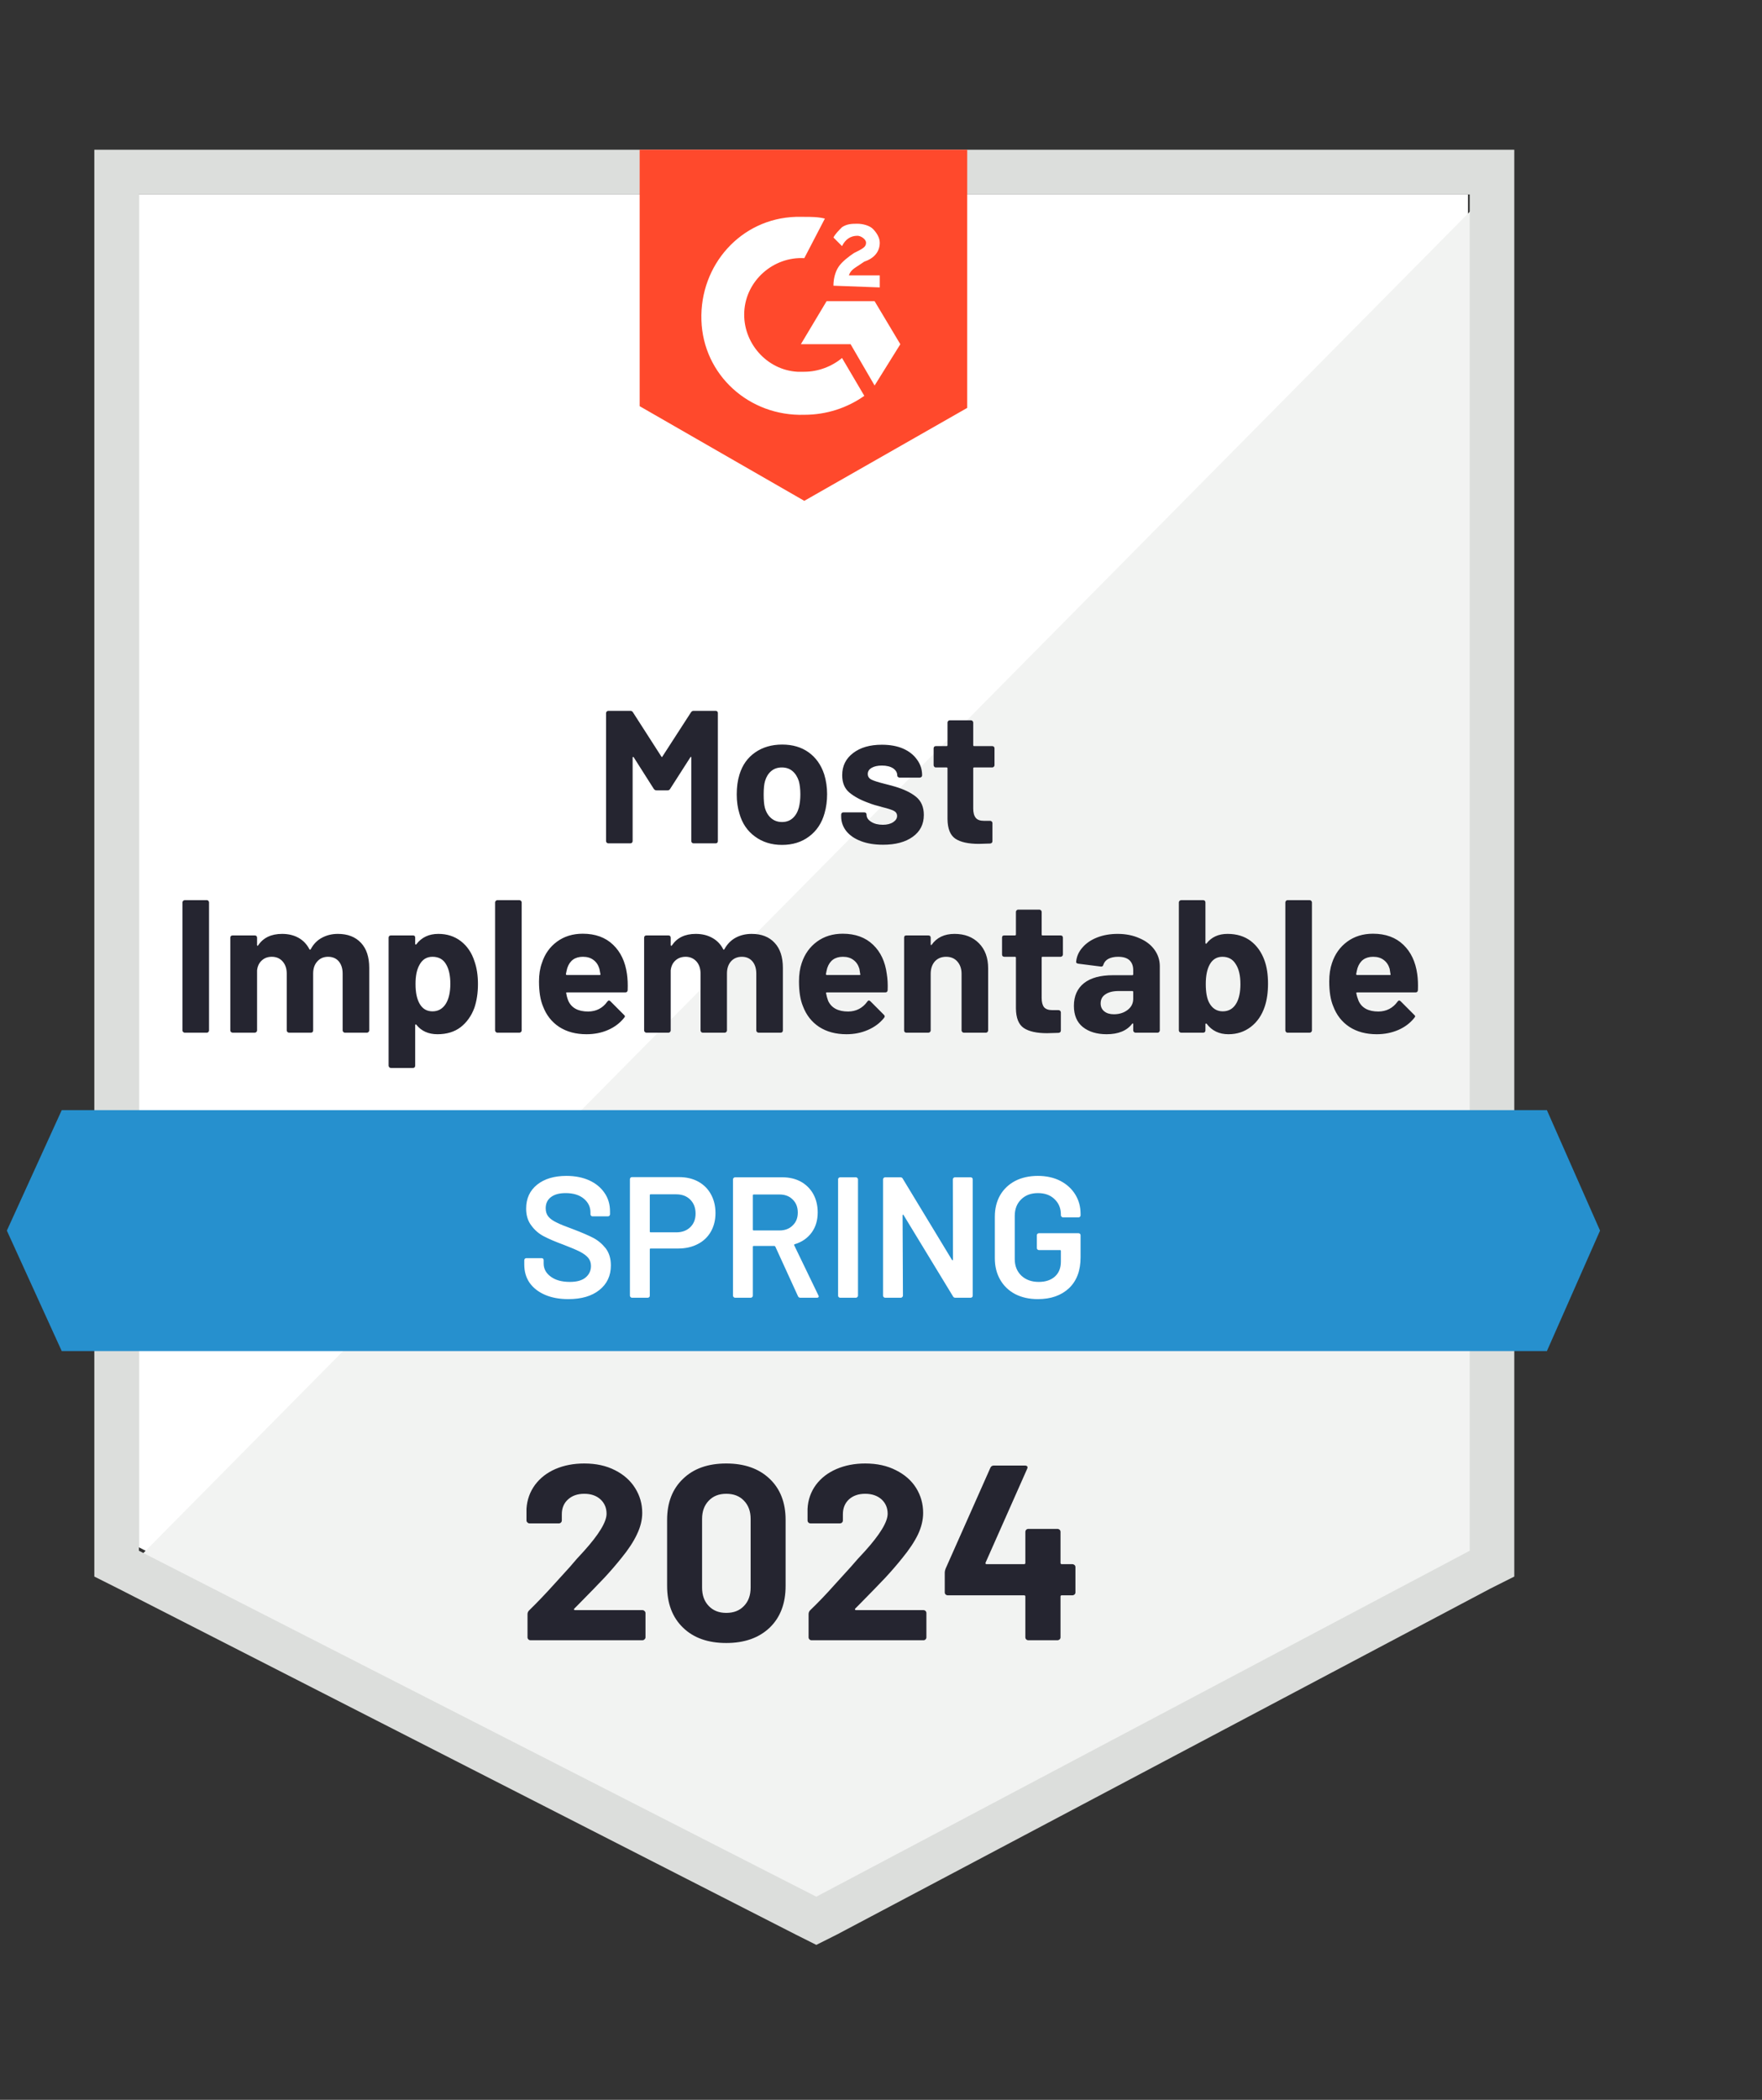 <svg width="94" height="112" viewBox="0 0 94 112" fill="none" xmlns="http://www.w3.org/2000/svg">
<rect x="0" y="0" width="94" height="112" fill="#333333" stroke="none"/>
<path d="M7.41 82.531L43.548 100.983L78.314 82.531V10.373H7.41V82.531Z" fill="white"/>
<path d="M79.047 10.65L6.679 83.817L44.189 102.453L79.047 84.552V10.65Z" fill="#F2F3F2"/>
<path d="M5.032 34.426V84.091L6.313 84.734L42.451 103.186L43.549 103.737L44.647 103.186L79.505 84.734L80.785 84.091V7.986H5.032V34.426ZM7.411 82.714V10.373H78.407V82.714L43.549 101.167L7.411 82.714Z" fill="#DCDEDC"/>
<path d="M42.908 11.567C43.274 11.567 43.64 11.567 44.006 11.659L42.908 13.77C41.261 13.678 39.797 14.963 39.706 16.616C39.614 18.268 40.895 19.737 42.542 19.829H42.908C43.64 19.829 44.372 19.553 44.921 19.095L46.11 21.114C45.195 21.757 44.097 22.124 42.908 22.124C39.98 22.216 37.51 20.013 37.419 17.075C37.327 14.137 39.523 11.659 42.45 11.567H42.908ZM46.659 16.065L48.031 18.36L46.659 20.563L45.378 18.36H42.725L44.097 16.065H46.659ZM44.463 15.239C44.463 14.872 44.555 14.504 44.738 14.229C44.921 13.954 45.287 13.678 45.561 13.495L45.744 13.403C46.11 13.219 46.202 13.127 46.202 12.944C46.202 12.76 45.927 12.576 45.744 12.576C45.378 12.576 45.104 12.76 44.921 13.127L44.463 12.668C44.555 12.485 44.738 12.301 44.921 12.117C45.195 11.934 45.47 11.934 45.744 11.934C46.019 11.934 46.385 12.026 46.568 12.209C46.751 12.393 46.934 12.668 46.934 12.944C46.934 13.403 46.659 13.77 46.11 13.954L45.836 14.137C45.561 14.321 45.378 14.413 45.287 14.688H46.934V15.331L44.463 15.239ZM42.908 26.714L51.599 21.757V7.986H34.125V21.665L42.908 26.714Z" fill="#FF492C"/>
<path d="M82.524 59.212H3.294L0.366 65.639L3.294 72.065H82.524L85.36 65.639L82.524 59.212Z" fill="#2690CE"/>
<path d="M9.853 55.082C9.823 55.082 9.795 55.069 9.771 55.045C9.747 55.021 9.734 54.993 9.734 54.962V48.132C9.734 48.102 9.747 48.074 9.771 48.05C9.795 48.025 9.823 48.013 9.853 48.013H11.034C11.07 48.013 11.098 48.025 11.116 48.05C11.14 48.074 11.152 48.102 11.152 48.132V54.962C11.152 54.993 11.14 55.021 11.116 55.045C11.098 55.069 11.07 55.082 11.034 55.082H9.853ZM18.023 49.812C18.548 49.812 18.96 49.971 19.258 50.29C19.551 50.602 19.698 51.045 19.698 51.621V54.962C19.698 54.993 19.685 55.021 19.661 55.045C19.637 55.069 19.609 55.082 19.579 55.082H18.398C18.368 55.082 18.34 55.069 18.316 55.045C18.292 55.021 18.279 54.993 18.279 54.962V51.933C18.279 51.657 18.209 51.437 18.069 51.272C17.929 51.113 17.74 51.033 17.502 51.033C17.27 51.033 17.081 51.113 16.935 51.272C16.782 51.437 16.706 51.654 16.706 51.924V54.962C16.706 54.993 16.697 55.021 16.678 55.045C16.654 55.069 16.623 55.082 16.587 55.082H15.425C15.388 55.082 15.358 55.069 15.334 55.045C15.309 55.021 15.297 54.993 15.297 54.962V51.933C15.297 51.664 15.224 51.446 15.077 51.281C14.931 51.116 14.739 51.033 14.501 51.033C14.287 51.033 14.111 51.097 13.97 51.226C13.824 51.355 13.739 51.532 13.714 51.758V54.962C13.714 54.993 13.702 55.021 13.678 55.045C13.653 55.069 13.623 55.082 13.586 55.082H12.415C12.378 55.082 12.348 55.069 12.323 55.045C12.299 55.021 12.287 54.993 12.287 54.962V50.014C12.287 49.977 12.299 49.947 12.323 49.922C12.348 49.904 12.378 49.895 12.415 49.895H13.586C13.623 49.895 13.653 49.904 13.678 49.922C13.702 49.947 13.714 49.977 13.714 50.014V50.409C13.714 50.427 13.72 50.44 13.732 50.446C13.745 50.452 13.757 50.446 13.769 50.427C14.043 50.017 14.47 49.812 15.05 49.812C15.385 49.812 15.678 49.883 15.928 50.023C16.178 50.164 16.37 50.366 16.505 50.629C16.529 50.666 16.553 50.666 16.578 50.629C16.724 50.354 16.925 50.149 17.182 50.014C17.432 49.88 17.712 49.812 18.023 49.812ZM25.315 51.281C25.437 51.63 25.498 52.034 25.498 52.493C25.498 52.958 25.434 53.38 25.306 53.76C25.147 54.188 24.903 54.531 24.574 54.788C24.245 55.039 23.833 55.164 23.339 55.164C22.857 55.164 22.482 54.996 22.213 54.66C22.201 54.641 22.189 54.635 22.177 54.641C22.159 54.647 22.149 54.66 22.149 54.678V56.835C22.149 56.872 22.14 56.903 22.122 56.927C22.098 56.952 22.067 56.964 22.03 56.964H20.86C20.823 56.964 20.792 56.952 20.768 56.927C20.744 56.903 20.731 56.872 20.731 56.835V50.014C20.731 49.977 20.744 49.947 20.768 49.922C20.792 49.904 20.823 49.895 20.86 49.895H22.03C22.067 49.895 22.098 49.904 22.122 49.922C22.14 49.947 22.149 49.977 22.149 50.014V50.345C22.149 50.363 22.159 50.375 22.177 50.381C22.189 50.388 22.201 50.381 22.213 50.363C22.494 49.996 22.884 49.812 23.385 49.812C23.848 49.812 24.248 49.941 24.583 50.198C24.925 50.461 25.169 50.822 25.315 51.281ZM23.778 53.549C23.943 53.285 24.025 52.927 24.025 52.475C24.025 52.052 23.955 51.716 23.815 51.465C23.662 51.177 23.415 51.033 23.073 51.033C22.762 51.033 22.531 51.177 22.378 51.465C22.238 51.709 22.168 52.049 22.168 52.484C22.168 52.937 22.241 53.288 22.387 53.539C22.54 53.809 22.769 53.943 23.073 53.943C23.372 53.943 23.607 53.812 23.778 53.549ZM26.532 55.082C26.501 55.082 26.474 55.069 26.45 55.045C26.425 55.021 26.413 54.993 26.413 54.962V48.132C26.413 48.102 26.425 48.074 26.45 48.05C26.474 48.025 26.501 48.013 26.532 48.013H27.712C27.742 48.013 27.77 48.025 27.794 48.05C27.819 48.074 27.831 48.102 27.831 48.132V54.962C27.831 54.993 27.819 55.021 27.794 55.045C27.77 55.069 27.742 55.082 27.712 55.082H26.532ZM33.448 51.951C33.485 52.208 33.497 52.496 33.485 52.814C33.479 52.894 33.436 52.934 33.357 52.934H30.246C30.204 52.934 30.191 52.949 30.21 52.98C30.228 53.114 30.265 53.249 30.32 53.383C30.49 53.763 30.844 53.953 31.381 53.953C31.814 53.947 32.152 53.772 32.396 53.429C32.427 53.386 32.457 53.365 32.488 53.365C32.512 53.365 32.537 53.377 32.561 53.402L33.284 54.127C33.32 54.158 33.339 54.185 33.339 54.21C33.339 54.228 33.323 54.255 33.293 54.292C33.073 54.568 32.79 54.782 32.442 54.935C32.094 55.088 31.71 55.164 31.289 55.164C30.716 55.164 30.228 55.033 29.825 54.77C29.429 54.507 29.142 54.139 28.965 53.668C28.825 53.331 28.755 52.891 28.755 52.346C28.755 51.973 28.807 51.645 28.91 51.364C29.063 50.886 29.331 50.507 29.716 50.225C30.1 49.944 30.557 49.803 31.088 49.803C31.759 49.803 32.299 49.999 32.707 50.391C33.11 50.776 33.357 51.296 33.448 51.951ZM31.097 51.033C30.676 51.033 30.399 51.232 30.265 51.63C30.24 51.716 30.216 51.823 30.191 51.951C30.191 51.988 30.21 52.006 30.246 52.006H31.985C32.027 52.006 32.042 51.988 32.03 51.951C31.994 51.755 31.975 51.661 31.975 51.667C31.914 51.465 31.808 51.309 31.655 51.199C31.509 51.088 31.323 51.033 31.097 51.033ZM40.1 49.812C40.624 49.812 41.033 49.971 41.326 50.29C41.618 50.602 41.765 51.045 41.765 51.621V54.962C41.765 54.993 41.756 55.021 41.737 55.045C41.713 55.069 41.682 55.082 41.646 55.082H40.475C40.438 55.082 40.408 55.069 40.383 55.045C40.359 55.021 40.347 54.993 40.347 54.962V51.933C40.347 51.657 40.277 51.437 40.136 51.272C39.996 51.113 39.81 51.033 39.578 51.033C39.34 51.033 39.148 51.113 39.002 51.272C38.855 51.437 38.782 51.654 38.782 51.924V54.962C38.782 54.993 38.77 55.021 38.746 55.045C38.721 55.069 38.694 55.082 38.663 55.082H37.492C37.456 55.082 37.428 55.069 37.41 55.045C37.386 55.021 37.373 54.993 37.373 54.962V51.933C37.373 51.664 37.3 51.446 37.154 51.281C37.001 51.116 36.809 51.033 36.577 51.033C36.364 51.033 36.184 51.097 36.038 51.226C35.891 51.355 35.806 51.532 35.781 51.758V54.962C35.781 54.993 35.769 55.021 35.745 55.045C35.72 55.069 35.693 55.082 35.663 55.082H34.482C34.452 55.082 34.424 55.069 34.4 55.045C34.376 55.021 34.363 54.993 34.363 54.962V50.014C34.363 49.977 34.376 49.947 34.4 49.922C34.424 49.904 34.452 49.895 34.482 49.895H35.663C35.693 49.895 35.72 49.904 35.745 49.922C35.769 49.947 35.781 49.977 35.781 50.014V50.409C35.781 50.427 35.788 50.44 35.8 50.446C35.812 50.452 35.827 50.446 35.845 50.427C36.12 50.017 36.544 49.812 37.117 49.812C37.453 49.812 37.745 49.883 37.995 50.023C38.252 50.164 38.447 50.366 38.581 50.629C38.599 50.666 38.621 50.666 38.645 50.629C38.797 50.354 38.999 50.149 39.249 50.014C39.499 49.88 39.782 49.812 40.1 49.812ZM47.309 51.951C47.352 52.208 47.367 52.496 47.355 52.814C47.349 52.894 47.306 52.934 47.227 52.934H44.116C44.073 52.934 44.058 52.949 44.07 52.98C44.095 53.114 44.131 53.249 44.18 53.383C44.357 53.763 44.714 53.953 45.251 53.953C45.678 53.947 46.016 53.772 46.266 53.429C46.291 53.386 46.321 53.365 46.358 53.365C46.376 53.365 46.4 53.377 46.431 53.402L47.154 54.127C47.184 54.158 47.199 54.185 47.199 54.21C47.199 54.228 47.187 54.255 47.163 54.292C46.943 54.568 46.656 54.782 46.303 54.935C45.955 55.088 45.574 55.164 45.159 55.164C44.586 55.164 44.098 55.033 43.695 54.77C43.299 54.507 43.012 54.139 42.835 53.668C42.695 53.331 42.625 52.891 42.625 52.346C42.625 51.973 42.674 51.645 42.771 51.364C42.93 50.886 43.201 50.507 43.585 50.225C43.97 49.944 44.427 49.803 44.958 49.803C45.629 49.803 46.169 49.999 46.577 50.391C46.98 50.776 47.224 51.296 47.309 51.951ZM44.967 51.033C44.546 51.033 44.269 51.232 44.134 51.63C44.11 51.716 44.086 51.823 44.061 51.951C44.061 51.988 44.08 52.006 44.116 52.006H45.854C45.897 52.006 45.909 51.988 45.891 51.951C45.861 51.755 45.845 51.661 45.845 51.667C45.784 51.465 45.678 51.309 45.525 51.199C45.379 51.088 45.193 51.033 44.967 51.033ZM50.923 49.812C51.46 49.812 51.893 49.977 52.222 50.308C52.551 50.639 52.716 51.085 52.716 51.648V54.962C52.716 54.993 52.704 55.021 52.679 55.045C52.661 55.069 52.634 55.082 52.597 55.082H51.417C51.386 55.082 51.359 55.069 51.335 55.045C51.31 55.021 51.298 54.993 51.298 54.962V51.942C51.298 51.673 51.222 51.453 51.069 51.281C50.923 51.116 50.725 51.033 50.475 51.033C50.224 51.033 50.023 51.116 49.871 51.281C49.724 51.453 49.651 51.673 49.651 51.942V54.962C49.651 54.993 49.639 55.021 49.615 55.045C49.59 55.069 49.56 55.082 49.523 55.082H48.352C48.315 55.082 48.285 55.069 48.261 55.045C48.242 55.021 48.233 54.993 48.233 54.962V50.014C48.233 49.977 48.242 49.947 48.261 49.922C48.285 49.904 48.315 49.895 48.352 49.895H49.523C49.56 49.895 49.59 49.904 49.615 49.922C49.639 49.947 49.651 49.977 49.651 50.014V50.363C49.651 50.388 49.657 50.403 49.669 50.409C49.682 50.415 49.691 50.412 49.697 50.4C49.971 50.008 50.38 49.812 50.923 49.812ZM56.705 50.914C56.705 50.944 56.693 50.972 56.668 50.996C56.644 51.021 56.617 51.033 56.586 51.033H55.616C55.586 51.033 55.571 51.048 55.571 51.079V53.227C55.571 53.448 55.613 53.613 55.699 53.723C55.79 53.827 55.937 53.879 56.138 53.879H56.476C56.507 53.879 56.534 53.891 56.559 53.916C56.583 53.94 56.595 53.968 56.595 53.998V54.962C56.595 55.036 56.556 55.079 56.476 55.091C56.19 55.103 55.985 55.109 55.863 55.109C55.308 55.109 54.894 55.017 54.619 54.834C54.345 54.65 54.204 54.301 54.198 53.787V51.079C54.198 51.048 54.18 51.033 54.143 51.033H53.576C53.539 51.033 53.509 51.021 53.485 50.996C53.466 50.972 53.457 50.944 53.457 50.914V50.014C53.457 49.977 53.466 49.947 53.485 49.922C53.509 49.904 53.539 49.895 53.576 49.895H54.143C54.18 49.895 54.198 49.877 54.198 49.84V48.637C54.198 48.607 54.21 48.579 54.235 48.555C54.259 48.53 54.287 48.518 54.317 48.518H55.443C55.479 48.518 55.51 48.53 55.534 48.555C55.558 48.579 55.571 48.607 55.571 48.637V49.84C55.571 49.877 55.586 49.895 55.616 49.895H56.586C56.617 49.895 56.644 49.904 56.668 49.922C56.693 49.947 56.705 49.977 56.705 50.014V50.914ZM59.623 49.812C60.057 49.812 60.444 49.889 60.785 50.042C61.133 50.189 61.401 50.394 61.59 50.657C61.78 50.92 61.874 51.214 61.874 51.538V54.962C61.874 54.993 61.862 55.021 61.838 55.045C61.819 55.069 61.792 55.082 61.755 55.082H60.575C60.544 55.082 60.517 55.069 60.493 55.045C60.468 55.021 60.456 54.993 60.456 54.962V54.632C60.456 54.607 60.45 54.592 60.438 54.586C60.426 54.58 60.413 54.586 60.401 54.604C60.114 54.978 59.66 55.164 59.038 55.164C58.514 55.164 58.09 55.036 57.766 54.779C57.449 54.522 57.291 54.145 57.291 53.65C57.291 53.129 57.471 52.725 57.83 52.438C58.19 52.156 58.706 52.016 59.377 52.016H60.41C60.441 52.016 60.456 51.997 60.456 51.961V51.74C60.456 51.52 60.389 51.345 60.255 51.217C60.121 51.094 59.919 51.033 59.651 51.033C59.444 51.033 59.27 51.07 59.13 51.143C58.995 51.217 58.907 51.321 58.864 51.456C58.846 51.529 58.803 51.563 58.736 51.556L57.519 51.401C57.44 51.382 57.403 51.352 57.41 51.309C57.434 51.021 57.547 50.764 57.748 50.538C57.943 50.311 58.202 50.134 58.526 50.005C58.855 49.877 59.221 49.812 59.623 49.812ZM59.422 54.099C59.709 54.099 59.953 54.023 60.154 53.87C60.355 53.717 60.456 53.518 60.456 53.273V52.915C60.456 52.879 60.441 52.86 60.41 52.86H59.678C59.38 52.86 59.145 52.918 58.974 53.035C58.803 53.145 58.718 53.307 58.718 53.521C58.718 53.699 58.782 53.839 58.91 53.943C59.038 54.047 59.209 54.099 59.422 54.099ZM67.455 51.217C67.583 51.566 67.647 51.982 67.647 52.465C67.647 52.931 67.589 53.337 67.473 53.686C67.321 54.145 67.074 54.507 66.732 54.77C66.391 55.033 65.991 55.164 65.534 55.164C65.04 55.164 64.652 54.978 64.372 54.604C64.36 54.592 64.347 54.589 64.335 54.595C64.317 54.595 64.308 54.607 64.308 54.632V54.962C64.308 54.993 64.299 55.021 64.28 55.045C64.256 55.069 64.225 55.082 64.189 55.082H63.018C62.981 55.082 62.951 55.069 62.926 55.045C62.902 55.021 62.89 54.993 62.89 54.962V48.132C62.89 48.102 62.902 48.074 62.926 48.05C62.951 48.025 62.981 48.013 63.018 48.013H64.189C64.225 48.013 64.256 48.025 64.28 48.05C64.299 48.074 64.308 48.102 64.308 48.132V50.299C64.308 50.317 64.317 50.329 64.335 50.336C64.347 50.342 64.36 50.336 64.372 50.317C64.634 49.981 65.006 49.812 65.488 49.812C65.976 49.812 66.388 49.938 66.723 50.189C67.052 50.44 67.296 50.782 67.455 51.217ZM65.964 53.503C66.104 53.252 66.174 52.915 66.174 52.493C66.174 52.034 66.092 51.679 65.927 51.428C65.769 51.165 65.531 51.033 65.213 51.033C64.921 51.033 64.698 51.165 64.546 51.428C64.399 51.685 64.326 52.037 64.326 52.484C64.326 52.937 64.39 53.276 64.518 53.503C64.683 53.797 64.921 53.943 65.232 53.943C65.555 53.943 65.799 53.797 65.964 53.503ZM68.69 55.082C68.653 55.082 68.626 55.069 68.608 55.045C68.583 55.021 68.571 54.993 68.571 54.962V48.132C68.571 48.102 68.583 48.074 68.608 48.05C68.626 48.025 68.653 48.013 68.69 48.013H69.87C69.901 48.013 69.928 48.025 69.953 48.05C69.977 48.074 69.989 48.102 69.989 48.132V54.962C69.989 54.993 69.977 55.021 69.953 55.045C69.928 55.069 69.901 55.082 69.87 55.082H68.69ZM75.607 51.951C75.643 52.208 75.656 52.496 75.643 52.814C75.637 52.894 75.594 52.934 75.515 52.934H72.405C72.362 52.934 72.347 52.949 72.359 52.98C72.383 53.114 72.423 53.249 72.478 53.383C72.649 53.763 73.002 53.953 73.539 53.953C73.966 53.947 74.305 53.772 74.555 53.429C74.585 53.386 74.616 53.365 74.646 53.365C74.664 53.365 74.689 53.377 74.719 53.402L75.442 54.127C75.479 54.158 75.497 54.185 75.497 54.21C75.497 54.228 75.482 54.255 75.451 54.292C75.232 54.568 74.948 54.782 74.6 54.935C74.247 55.088 73.862 55.164 73.448 55.164C72.874 55.164 72.386 55.033 71.984 54.77C71.587 54.507 71.301 54.139 71.124 53.668C70.983 53.331 70.913 52.891 70.913 52.346C70.913 51.973 70.962 51.645 71.06 51.364C71.218 50.886 71.49 50.507 71.874 50.225C72.258 49.944 72.716 49.803 73.246 49.803C73.917 49.803 74.457 49.999 74.866 50.391C75.268 50.776 75.515 51.296 75.607 51.951ZM73.255 51.033C72.835 51.033 72.557 51.232 72.423 51.63C72.398 51.716 72.374 51.823 72.35 51.951C72.35 51.988 72.368 52.006 72.405 52.006H74.143C74.186 52.006 74.198 51.988 74.18 51.951C74.149 51.755 74.134 51.661 74.134 51.667C74.073 51.465 73.966 51.309 73.814 51.199C73.667 51.088 73.481 51.033 73.255 51.033ZM36.861 37.997C36.898 37.942 36.943 37.915 36.998 37.915H38.178C38.215 37.915 38.245 37.927 38.27 37.951C38.288 37.976 38.297 38.003 38.297 38.034V44.864C38.297 44.895 38.288 44.922 38.27 44.947C38.245 44.971 38.215 44.983 38.178 44.983H36.998C36.968 44.983 36.94 44.971 36.916 44.947C36.892 44.922 36.879 44.895 36.879 44.864V40.412C36.879 40.381 36.873 40.366 36.861 40.366C36.849 40.366 36.837 40.378 36.824 40.402L35.754 42.073C35.724 42.128 35.678 42.156 35.617 42.156H35.022C34.961 42.156 34.912 42.128 34.876 42.073L33.814 40.402C33.802 40.378 33.787 40.369 33.769 40.375C33.756 40.375 33.75 40.39 33.75 40.421V44.864C33.75 44.895 33.738 44.922 33.714 44.947C33.695 44.971 33.668 44.983 33.631 44.983H32.451C32.421 44.983 32.393 44.971 32.369 44.947C32.344 44.922 32.332 44.895 32.332 44.864V38.034C32.332 38.003 32.344 37.976 32.369 37.951C32.393 37.927 32.421 37.915 32.451 37.915H33.631C33.692 37.915 33.738 37.942 33.769 37.997L35.278 40.347C35.303 40.39 35.324 40.39 35.342 40.347L36.861 37.997ZM41.719 45.066C41.158 45.066 40.676 44.916 40.273 44.616C39.871 44.322 39.596 43.919 39.45 43.404C39.352 43.092 39.304 42.749 39.304 42.376C39.304 41.978 39.352 41.623 39.45 41.311C39.603 40.809 39.88 40.418 40.283 40.136C40.685 39.855 41.167 39.714 41.728 39.714C42.283 39.714 42.753 39.852 43.137 40.127C43.528 40.408 43.805 40.8 43.97 41.302C44.073 41.639 44.125 41.991 44.125 42.358C44.125 42.719 44.08 43.059 43.988 43.377C43.842 43.903 43.567 44.316 43.165 44.616C42.768 44.916 42.286 45.066 41.719 45.066ZM41.719 43.845C41.945 43.845 42.134 43.778 42.286 43.643C42.439 43.508 42.549 43.322 42.616 43.083C42.67 42.869 42.698 42.633 42.698 42.376C42.698 42.095 42.67 41.856 42.616 41.66C42.542 41.434 42.43 41.256 42.277 41.128C42.125 40.999 41.936 40.935 41.71 40.935C41.484 40.935 41.295 40.999 41.143 41.128C40.99 41.256 40.88 41.434 40.813 41.66C40.764 41.825 40.74 42.064 40.74 42.376C40.74 42.682 40.761 42.918 40.804 43.083C40.871 43.322 40.984 43.508 41.143 43.643C41.301 43.778 41.493 43.845 41.719 43.845ZM47.108 45.057C46.656 45.057 46.263 44.993 45.928 44.864C45.592 44.736 45.333 44.558 45.15 44.332C44.967 44.099 44.875 43.839 44.875 43.551V43.45C44.875 43.414 44.888 43.383 44.912 43.358C44.93 43.34 44.958 43.331 44.994 43.331H46.111C46.141 43.331 46.169 43.34 46.193 43.358C46.217 43.383 46.23 43.414 46.23 43.45V43.459C46.23 43.606 46.312 43.732 46.477 43.836C46.641 43.94 46.849 43.992 47.099 43.992C47.324 43.992 47.507 43.946 47.648 43.854C47.788 43.762 47.858 43.652 47.858 43.524C47.858 43.401 47.8 43.309 47.684 43.248C47.562 43.187 47.364 43.123 47.09 43.056C46.772 42.976 46.522 42.9 46.339 42.826C45.912 42.673 45.571 42.489 45.315 42.275C45.058 42.061 44.93 41.752 44.93 41.348C44.93 40.852 45.126 40.458 45.516 40.164C45.9 39.87 46.409 39.723 47.044 39.723C47.477 39.723 47.852 39.79 48.169 39.925C48.492 40.066 48.742 40.262 48.919 40.513C49.102 40.757 49.194 41.039 49.194 41.357C49.194 41.394 49.181 41.421 49.157 41.44C49.133 41.464 49.102 41.477 49.066 41.477H47.995C47.959 41.477 47.928 41.464 47.904 41.44C47.879 41.421 47.867 41.394 47.867 41.357C47.867 41.21 47.794 41.085 47.648 40.981C47.495 40.883 47.294 40.834 47.044 40.834C46.824 40.834 46.644 40.874 46.504 40.953C46.364 41.033 46.294 41.143 46.294 41.284C46.294 41.418 46.361 41.519 46.495 41.587C46.635 41.654 46.867 41.727 47.19 41.807C47.263 41.825 47.346 41.847 47.437 41.871C47.535 41.896 47.635 41.923 47.739 41.954C48.215 42.095 48.59 42.275 48.864 42.495C49.145 42.722 49.285 43.046 49.285 43.469C49.285 43.964 49.087 44.353 48.691 44.635C48.3 44.916 47.773 45.057 47.108 45.057ZM53.055 40.816C53.055 40.846 53.042 40.874 53.018 40.898C52.994 40.923 52.966 40.935 52.936 40.935H51.966C51.935 40.935 51.92 40.95 51.92 40.981V43.129C51.92 43.349 51.966 43.515 52.057 43.625C52.143 43.729 52.286 43.781 52.487 43.781H52.826C52.856 43.781 52.884 43.793 52.908 43.818C52.933 43.842 52.945 43.87 52.945 43.9V44.864C52.945 44.938 52.905 44.98 52.826 44.993C52.545 45.005 52.344 45.011 52.222 45.011C51.661 45.011 51.243 44.919 50.969 44.736C50.694 44.552 50.554 44.203 50.548 43.689V40.981C50.548 40.95 50.532 40.935 50.502 40.935H49.926C49.889 40.935 49.862 40.923 49.843 40.898C49.819 40.874 49.807 40.846 49.807 40.816V39.916C49.807 39.879 49.819 39.849 49.843 39.824C49.862 39.806 49.889 39.797 49.926 39.797H50.502C50.532 39.797 50.548 39.778 50.548 39.741V38.539C50.548 38.508 50.56 38.481 50.584 38.456C50.609 38.432 50.636 38.419 50.667 38.419H51.801C51.832 38.419 51.859 38.432 51.883 38.456C51.908 38.481 51.92 38.508 51.92 38.539V39.741C51.92 39.778 51.935 39.797 51.966 39.797H52.936C52.966 39.797 52.994 39.806 53.018 39.824C53.042 39.849 53.055 39.879 53.055 39.916V40.816Z" fill="#252530"/>
<path d="M30.32 69.293C29.844 69.293 29.43 69.217 29.076 69.064C28.722 68.911 28.448 68.697 28.252 68.421C28.063 68.146 27.969 67.821 27.969 67.448V67.219C27.969 67.188 27.981 67.16 28.005 67.136C28.024 67.118 28.048 67.108 28.078 67.108H28.893C28.923 67.108 28.951 67.118 28.975 67.136C28.993 67.16 29.003 67.188 29.003 67.219V67.393C29.003 67.674 29.128 67.907 29.378 68.091C29.628 68.28 29.969 68.375 30.402 68.375C30.774 68.375 31.055 68.296 31.244 68.137C31.433 67.978 31.528 67.772 31.528 67.522C31.528 67.35 31.476 67.203 31.372 67.081C31.268 66.965 31.122 66.858 30.933 66.76C30.738 66.662 30.448 66.539 30.064 66.392C29.631 66.233 29.28 66.083 29.012 65.942C28.743 65.802 28.521 65.609 28.344 65.364C28.161 65.126 28.069 64.826 28.069 64.465C28.069 63.926 28.265 63.501 28.655 63.188C29.045 62.876 29.567 62.72 30.219 62.72C30.677 62.72 31.082 62.8 31.436 62.959C31.784 63.118 32.055 63.341 32.251 63.629C32.446 63.911 32.543 64.238 32.543 64.611V64.767C32.543 64.798 32.531 64.826 32.507 64.85C32.488 64.868 32.464 64.878 32.433 64.878H31.61C31.579 64.878 31.555 64.868 31.537 64.85C31.512 64.826 31.5 64.798 31.5 64.767V64.666C31.5 64.379 31.384 64.137 31.153 63.941C30.915 63.739 30.588 63.638 30.174 63.638C29.838 63.638 29.579 63.709 29.396 63.849C29.207 63.99 29.112 64.189 29.112 64.446C29.112 64.63 29.161 64.78 29.259 64.896C29.356 65.012 29.503 65.116 29.698 65.208C29.893 65.306 30.195 65.428 30.604 65.575C31.037 65.74 31.384 65.891 31.647 66.025C31.903 66.16 32.125 66.346 32.315 66.585C32.498 66.83 32.589 67.133 32.589 67.494C32.589 68.045 32.385 68.482 31.976 68.807C31.573 69.131 31.021 69.293 30.32 69.293ZM36.23 62.785C36.614 62.785 36.953 62.864 37.246 63.023C37.538 63.182 37.764 63.406 37.923 63.693C38.087 63.987 38.17 64.324 38.17 64.703C38.17 65.076 38.087 65.407 37.923 65.695C37.758 65.982 37.526 66.203 37.227 66.356C36.922 66.515 36.572 66.594 36.175 66.594H34.712C34.681 66.594 34.666 66.61 34.666 66.64V69.11C34.666 69.14 34.657 69.165 34.638 69.183C34.614 69.208 34.587 69.22 34.556 69.22H33.714C33.684 69.22 33.659 69.208 33.641 69.183C33.617 69.165 33.605 69.14 33.605 69.11V62.895C33.605 62.864 33.617 62.837 33.641 62.812C33.659 62.794 33.684 62.785 33.714 62.785H36.23ZM36.075 65.731C36.386 65.731 36.636 65.64 36.825 65.456C37.014 65.272 37.108 65.031 37.108 64.731C37.108 64.425 37.014 64.177 36.825 63.987C36.636 63.797 36.386 63.703 36.075 63.703H34.712C34.681 63.703 34.666 63.718 34.666 63.748V65.686C34.666 65.716 34.681 65.731 34.712 65.731H36.075ZM42.699 69.22C42.638 69.22 42.595 69.192 42.571 69.137L41.363 66.493C41.351 66.469 41.332 66.457 41.308 66.457H40.21C40.179 66.457 40.164 66.472 40.164 66.502V69.11C40.164 69.14 40.152 69.165 40.128 69.183C40.109 69.208 40.085 69.22 40.054 69.22H39.213C39.182 69.22 39.158 69.208 39.14 69.183C39.115 69.165 39.103 69.14 39.103 69.11V62.904C39.103 62.873 39.115 62.849 39.14 62.83C39.158 62.806 39.182 62.794 39.213 62.794H41.729C42.101 62.794 42.43 62.87 42.717 63.023C43.004 63.182 43.226 63.403 43.385 63.684C43.543 63.972 43.623 64.299 43.623 64.666C43.623 65.089 43.516 65.447 43.302 65.74C43.083 66.04 42.781 66.249 42.397 66.365C42.384 66.365 42.375 66.371 42.369 66.383C42.363 66.395 42.363 66.408 42.369 66.42L43.659 69.091C43.671 69.116 43.678 69.134 43.678 69.146C43.678 69.195 43.644 69.22 43.577 69.22H42.699ZM40.21 63.712C40.179 63.712 40.164 63.727 40.164 63.758V65.585C40.164 65.615 40.179 65.63 40.21 65.63H41.582C41.875 65.63 42.11 65.542 42.287 65.364C42.47 65.193 42.561 64.963 42.561 64.676C42.561 64.388 42.47 64.155 42.287 63.978C42.11 63.8 41.875 63.712 41.582 63.712H40.21ZM44.821 69.22C44.791 69.22 44.763 69.208 44.739 69.183C44.721 69.165 44.711 69.14 44.711 69.11V62.904C44.711 62.873 44.721 62.849 44.739 62.83C44.763 62.806 44.791 62.794 44.821 62.794H45.663C45.693 62.794 45.718 62.806 45.736 62.83C45.76 62.849 45.773 62.873 45.773 62.904V69.11C45.773 69.14 45.76 69.165 45.736 69.183C45.718 69.208 45.693 69.22 45.663 69.22H44.821ZM50.832 62.904C50.832 62.873 50.844 62.849 50.868 62.83C50.887 62.806 50.911 62.794 50.942 62.794H51.783C51.814 62.794 51.841 62.806 51.866 62.83C51.884 62.849 51.893 62.873 51.893 62.904V69.11C51.893 69.14 51.884 69.165 51.866 69.183C51.841 69.208 51.814 69.22 51.783 69.22H50.969C50.908 69.22 50.865 69.195 50.841 69.146L48.206 64.813C48.194 64.795 48.182 64.786 48.17 64.786C48.157 64.792 48.151 64.807 48.151 64.832L48.17 69.11C48.17 69.14 48.157 69.165 48.133 69.183C48.115 69.208 48.09 69.22 48.06 69.22H47.218C47.188 69.22 47.163 69.208 47.145 69.183C47.12 69.165 47.108 69.14 47.108 69.11V62.904C47.108 62.873 47.12 62.849 47.145 62.83C47.163 62.806 47.188 62.794 47.218 62.794H48.032C48.093 62.794 48.136 62.818 48.16 62.867L50.786 67.2C50.798 67.219 50.811 67.225 50.823 67.219C50.835 67.219 50.841 67.206 50.841 67.182L50.832 62.904ZM55.37 69.293C54.912 69.293 54.51 69.205 54.162 69.027C53.815 68.844 53.546 68.586 53.357 68.256C53.168 67.925 53.073 67.546 53.073 67.118V64.896C53.073 64.461 53.168 64.079 53.357 63.748C53.546 63.424 53.815 63.17 54.162 62.986C54.51 62.809 54.912 62.72 55.37 62.72C55.821 62.72 56.221 62.809 56.568 62.986C56.91 63.164 57.175 63.406 57.364 63.712C57.553 64.018 57.648 64.364 57.648 64.749V64.823C57.648 64.853 57.639 64.878 57.62 64.896C57.596 64.92 57.569 64.933 57.538 64.933H56.706C56.675 64.933 56.651 64.92 56.632 64.896C56.608 64.878 56.596 64.853 56.596 64.823V64.777C56.596 64.446 56.483 64.174 56.257 63.96C56.038 63.745 55.742 63.638 55.37 63.638C54.998 63.638 54.699 63.752 54.473 63.978C54.248 64.198 54.135 64.492 54.135 64.859V67.154C54.135 67.522 54.254 67.818 54.492 68.045C54.729 68.265 55.037 68.375 55.416 68.375C55.782 68.375 56.071 68.277 56.285 68.082C56.492 67.892 56.596 67.629 56.596 67.292V66.723C56.596 66.692 56.581 66.677 56.55 66.677H55.425C55.394 66.677 55.367 66.665 55.342 66.64C55.324 66.622 55.315 66.597 55.315 66.567V65.887C55.315 65.857 55.324 65.832 55.342 65.814C55.367 65.79 55.394 65.777 55.425 65.777H57.538C57.569 65.777 57.596 65.79 57.62 65.814C57.639 65.832 57.648 65.857 57.648 65.887V67.062C57.648 67.766 57.444 68.314 57.035 68.706C56.62 69.097 56.065 69.293 55.37 69.293Z" fill="white"/>
<path d="M30.64 85.799C30.621 85.817 30.615 85.836 30.621 85.854C30.633 85.873 30.652 85.882 30.676 85.882H34.272C34.314 85.882 34.351 85.897 34.381 85.928C34.418 85.958 34.436 85.995 34.436 86.038V87.332C34.436 87.375 34.418 87.412 34.381 87.442C34.351 87.473 34.314 87.488 34.272 87.488H28.306C28.258 87.488 28.218 87.473 28.188 87.442C28.157 87.412 28.142 87.375 28.142 87.332V86.102C28.142 86.022 28.169 85.955 28.224 85.9C28.657 85.478 29.099 85.016 29.551 84.514C30.002 84.012 30.286 83.7 30.402 83.577C30.646 83.284 30.896 83.002 31.152 82.733C31.957 81.839 32.359 81.175 32.359 80.741C32.359 80.429 32.25 80.171 32.03 79.97C31.811 79.774 31.524 79.676 31.17 79.676C30.816 79.676 30.53 79.774 30.31 79.97C30.084 80.171 29.972 80.438 29.972 80.768V81.099C29.972 81.142 29.956 81.178 29.926 81.209C29.895 81.24 29.859 81.255 29.816 81.255H28.252C28.209 81.255 28.172 81.24 28.142 81.209C28.105 81.178 28.087 81.142 28.087 81.099V80.475C28.117 79.997 28.27 79.572 28.544 79.198C28.819 78.831 29.182 78.55 29.633 78.354C30.09 78.158 30.603 78.06 31.17 78.06C31.798 78.06 32.344 78.179 32.808 78.418C33.271 78.651 33.628 78.966 33.878 79.364C34.134 79.768 34.262 80.211 34.262 80.695C34.262 81.068 34.168 81.451 33.979 81.842C33.796 82.234 33.518 82.656 33.146 83.109C32.872 83.452 32.576 83.795 32.259 84.137C31.942 84.474 31.469 84.961 30.841 85.597L30.64 85.799ZM38.745 87.635C37.77 87.635 37.001 87.363 36.44 86.818C35.873 86.273 35.589 85.53 35.589 84.587V81.071C35.589 80.147 35.873 79.416 36.44 78.877C37.001 78.332 37.77 78.06 38.745 78.06C39.715 78.06 40.487 78.332 41.06 78.877C41.627 79.416 41.911 80.147 41.911 81.071V84.587C41.911 85.53 41.627 86.273 41.06 86.818C40.487 87.363 39.715 87.635 38.745 87.635ZM38.745 86.029C39.142 86.029 39.456 85.906 39.688 85.661C39.926 85.417 40.045 85.089 40.045 84.679V81.016C40.045 80.612 39.926 80.288 39.688 80.043C39.456 79.798 39.142 79.676 38.745 79.676C38.355 79.676 38.044 79.798 37.812 80.043C37.574 80.288 37.455 80.612 37.455 81.016V84.679C37.455 85.089 37.574 85.417 37.812 85.661C38.044 85.906 38.355 86.029 38.745 86.029ZM45.625 85.799C45.607 85.817 45.604 85.836 45.616 85.854C45.622 85.873 45.641 85.882 45.671 85.882H49.267C49.309 85.882 49.346 85.897 49.377 85.928C49.407 85.958 49.422 85.995 49.422 86.038V87.332C49.422 87.375 49.407 87.412 49.377 87.442C49.346 87.473 49.309 87.488 49.267 87.488H43.292C43.25 87.488 43.213 87.473 43.183 87.442C43.152 87.412 43.137 87.375 43.137 87.332V86.102C43.137 86.022 43.161 85.955 43.21 85.9C43.649 85.478 44.092 85.016 44.537 84.514C44.988 84.012 45.272 83.7 45.388 83.577C45.638 83.284 45.891 83.002 46.147 82.733C46.952 81.839 47.355 81.175 47.355 80.741C47.355 80.429 47.245 80.171 47.025 79.97C46.8 79.774 46.51 79.676 46.156 79.676C45.802 79.676 45.516 79.774 45.296 79.97C45.077 80.171 44.967 80.438 44.967 80.768V81.099C44.967 81.142 44.952 81.178 44.921 81.209C44.891 81.24 44.851 81.255 44.802 81.255H43.238C43.195 81.255 43.158 81.24 43.128 81.209C43.097 81.178 43.082 81.142 43.082 81.099V80.475C43.106 79.997 43.256 79.572 43.53 79.198C43.805 78.831 44.171 78.55 44.628 78.354C45.086 78.158 45.595 78.06 46.156 78.06C46.784 78.06 47.33 78.179 47.794 78.418C48.263 78.651 48.623 78.966 48.873 79.364C49.123 79.768 49.248 80.211 49.248 80.695C49.248 81.068 49.157 81.451 48.974 81.842C48.785 82.234 48.504 82.656 48.132 83.109C47.858 83.452 47.562 83.795 47.245 84.137C46.928 84.474 46.455 84.961 45.827 85.597L45.625 85.799ZM57.208 83.43C57.251 83.43 57.29 83.446 57.327 83.477C57.357 83.507 57.373 83.544 57.373 83.587V84.936C57.373 84.979 57.357 85.016 57.327 85.046C57.29 85.077 57.251 85.092 57.208 85.092H56.641C56.598 85.092 56.577 85.114 56.577 85.156V87.332C56.577 87.375 56.562 87.412 56.531 87.442C56.494 87.473 56.455 87.488 56.412 87.488H54.866C54.817 87.488 54.777 87.473 54.747 87.442C54.716 87.412 54.701 87.375 54.701 87.332V85.156C54.701 85.114 54.68 85.092 54.637 85.092H50.566C50.523 85.092 50.483 85.077 50.447 85.046C50.416 85.016 50.401 84.979 50.401 84.936V83.871C50.401 83.816 50.416 83.749 50.447 83.669L52.835 78.29C52.871 78.21 52.932 78.17 53.018 78.17H54.674C54.735 78.17 54.777 78.186 54.802 78.216C54.826 78.247 54.823 78.293 54.793 78.354L52.579 83.348C52.572 83.366 52.572 83.385 52.579 83.403C52.591 83.421 52.606 83.43 52.624 83.43H54.637C54.68 83.43 54.701 83.406 54.701 83.357V81.714C54.701 81.665 54.716 81.625 54.747 81.594C54.777 81.564 54.817 81.549 54.866 81.549H56.412C56.455 81.549 56.494 81.564 56.531 81.594C56.562 81.625 56.577 81.665 56.577 81.714V83.357C56.577 83.406 56.598 83.43 56.641 83.43H57.208Z" fill="#252530"/>
</svg>
